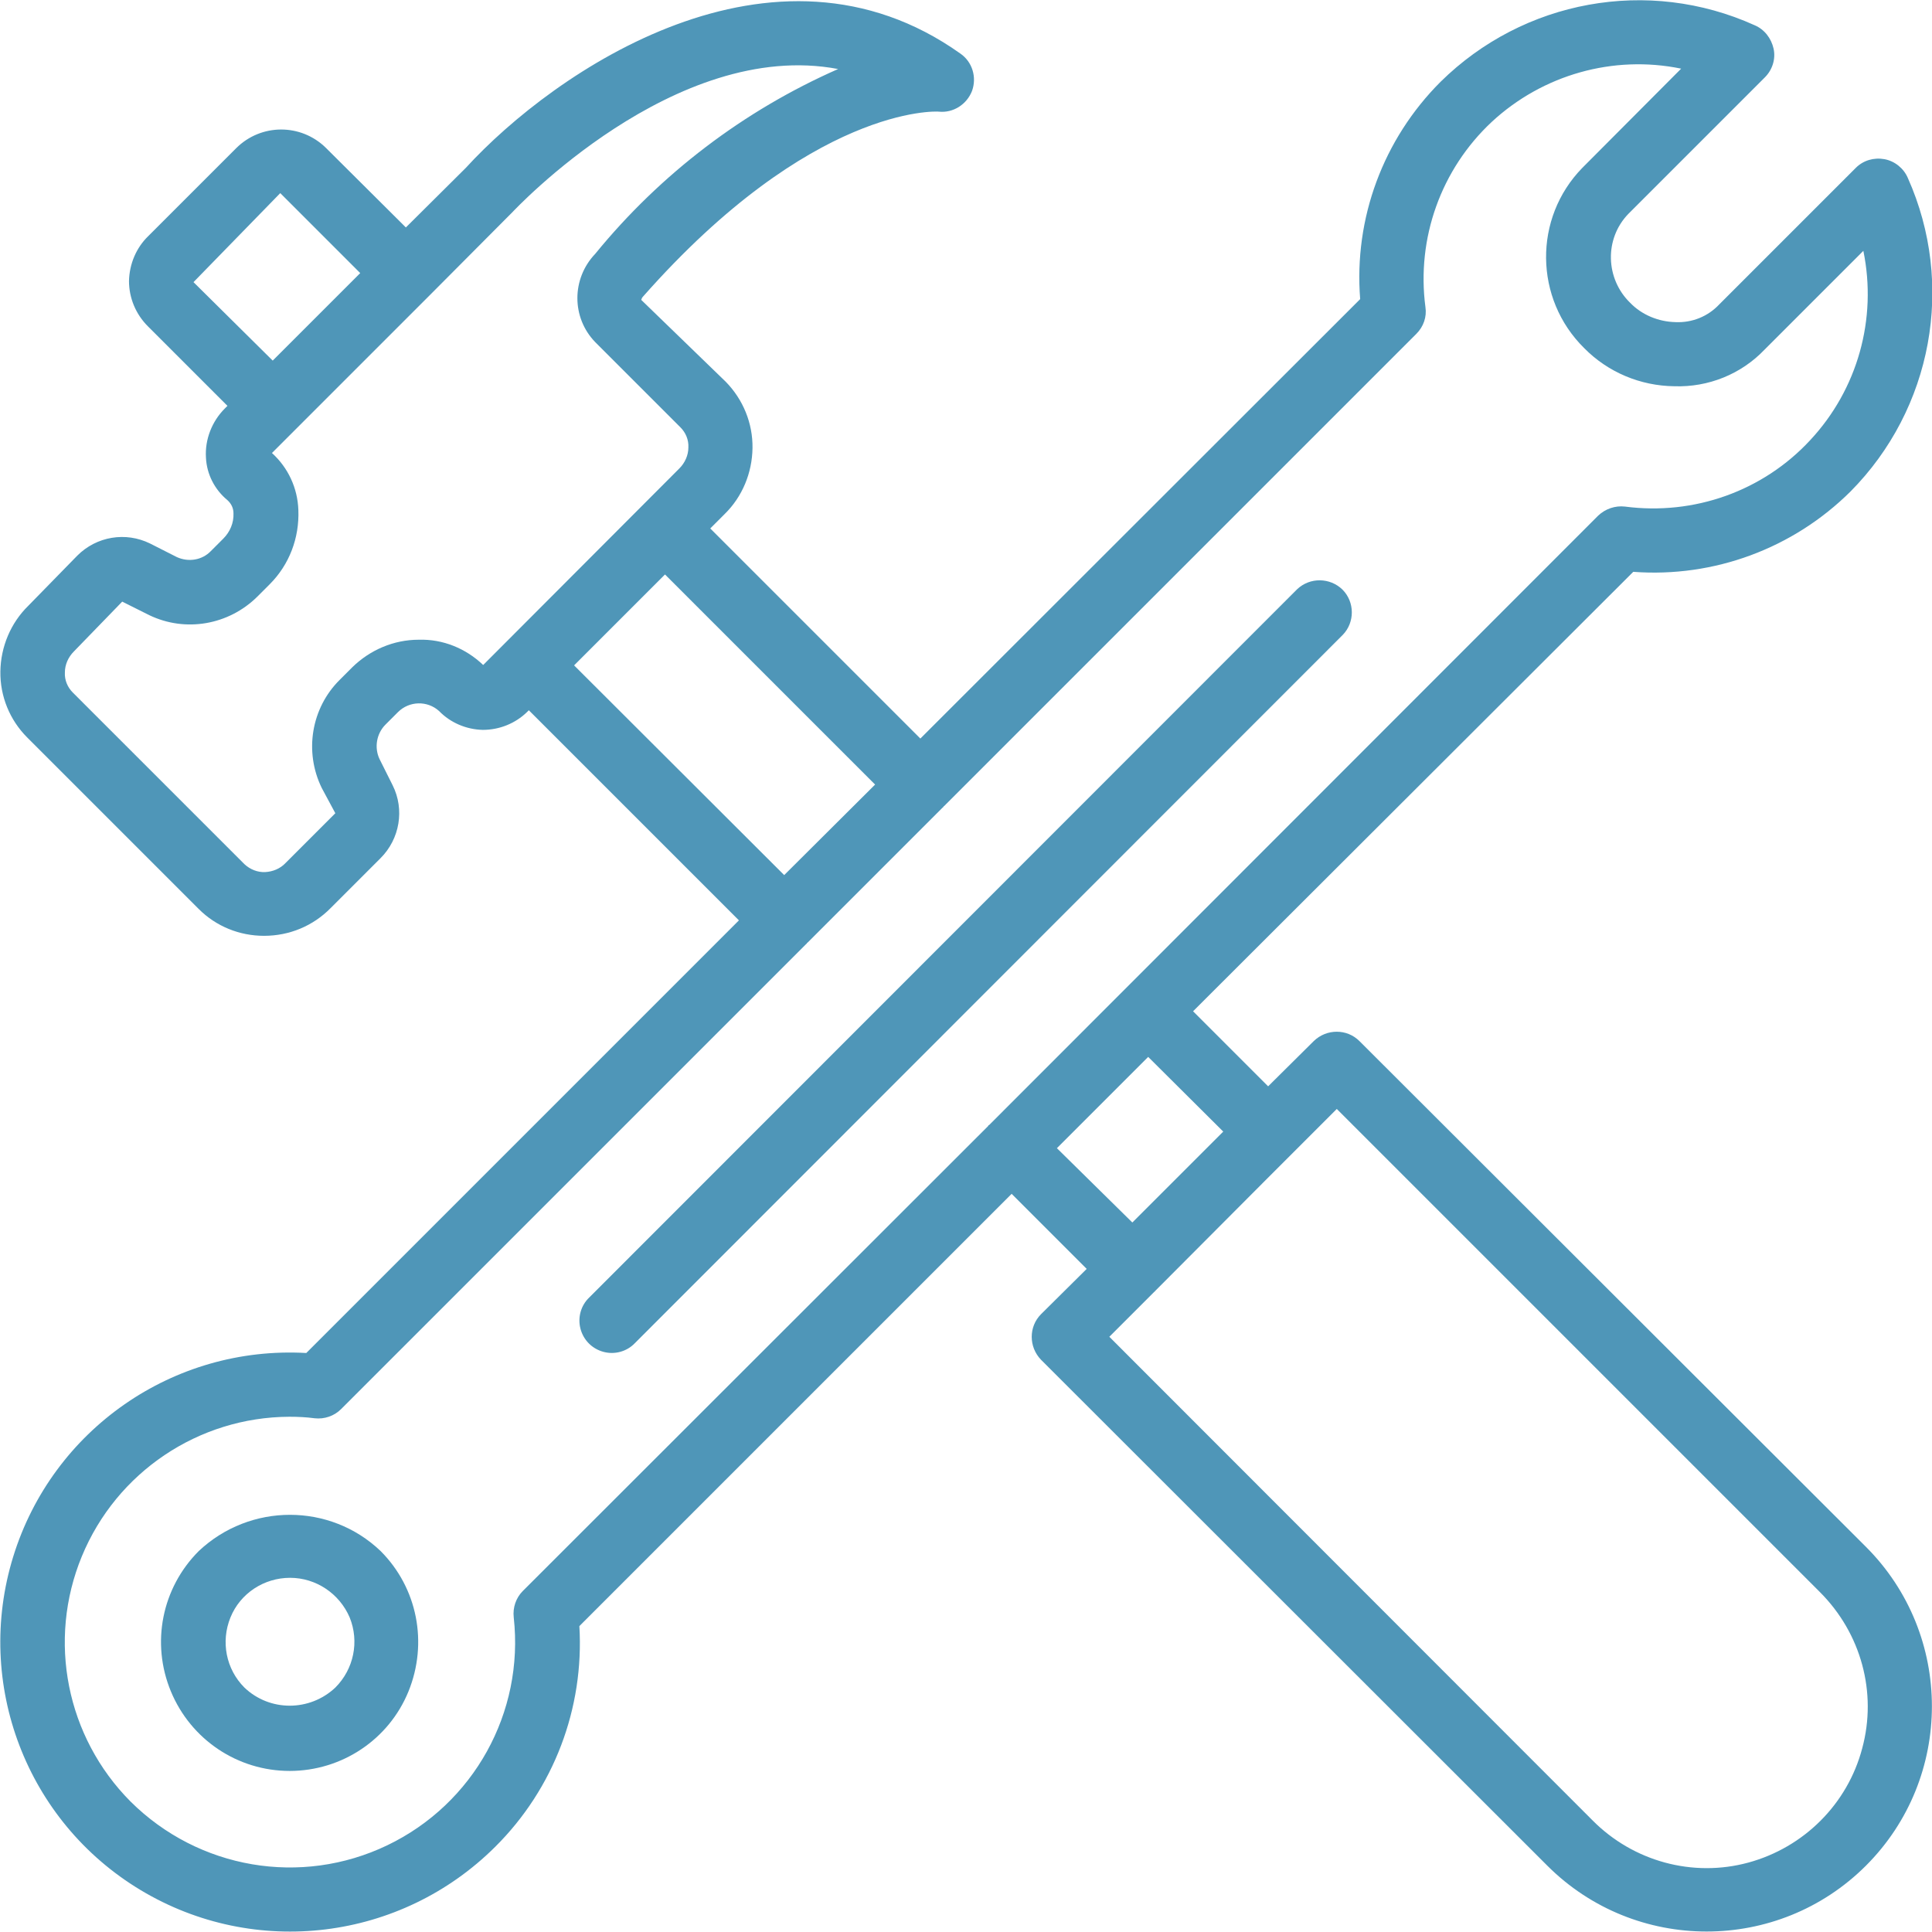 <?xml version="1.0" encoding="utf-8"?>
<!-- Generator: Adobe Illustrator 25.2.0, SVG Export Plug-In . SVG Version: 6.00 Build 0)  -->
<svg version="1.1" id="Capa_1" xmlns="http://www.w3.org/2000/svg" xmlns:xlink="http://www.w3.org/1999/xlink" x="0px" y="0px"
	 viewBox="0 0 512.2 512.2" style="enable-background:new 0 0 512.2 512.2;" xml:space="preserve">
<style type="text/css">
	.st0{fill:#4F96B8;}
</style>
<g transform="translate(-1 -1)">
	<g>
		<g>
			<path class="st0" d="M361.4,277c-3.3-3.3-8.7-3.3-12.1,0l-12.1,12l-19.9-19.9L434,152.6c21.4,1.6,42.4-6.2,57.6-21.3
				c21.7-21.9,27.8-54.9,15.2-83.1c-1.1-2.6-3.5-4.5-6.2-5c-2.8-0.5-5.6,0.3-7.6,2.3l-36.2,36.2c-3,3.2-7.2,4.9-11.6,4.7
				c-4.5-0.1-8.9-1.9-12-5.1c-6.6-6.4-6.9-17-0.5-23.6l36.2-36.2c2-2,2.9-4.9,2.3-7.6s-2.4-5.1-5-6.2C437.9-5.1,404.9,1,382.9,22.7
				c-15.2,15.2-23,36.2-21.3,57.6L245,196.8l-55.7-55.7l3.8-3.8c4.7-4.6,7.3-10.9,7.4-17.5c0.1-6.6-2.5-12.9-7.1-17.6L171,80.5
				c0.1-0.3,0.2-0.6,0.5-0.9c44.7-50.6,77.7-49.1,78.4-49c3.8,0.4,7.4-1.9,8.8-5.5c1.3-3.6,0.1-7.7-3.1-9.9
				C206.1-20,148,19.8,124.5,45.5l-15.9,15.8L87.4,40.2c-6.6-6.5-17.2-6.5-23.8,0.1L40.3,63.6c-3.2,3.1-5,7.4-5.1,11.9
				c0,4.5,1.8,8.8,5,12l21.1,21.1l-0.7,0.7c-3.4,3.4-5.3,8.2-5,13c0.2,4.4,2.3,8.5,5.7,11.3c1,0.9,1.6,2.1,1.6,3.5
				c0.1,2.5-0.9,4.9-2.7,6.7l-3.3,3.3c-2.3,2.4-5.9,3-9,1.6l-7.1-3.6c-6.5-3.2-14.2-1.9-19.3,3.2L8.5,161.6
				c-4.7,4.6-7.3,10.9-7.4,17.4c-0.1,6.6,2.5,12.9,7.1,17.5L53.7,242c4.6,4.6,10.8,7.1,17.3,7.1c6.7,0,13-2.6,17.7-7.4l13.2-13.2
				c5.1-5.1,6.4-12.9,3.2-19.3l-3.5-7c-1.4-3-0.8-6.7,1.6-9.1l3.3-3.3c3-3,7.8-3.1,10.9-0.3c3,3.1,7.2,4.9,11.6,5
				c4.4,0,8.6-1.7,11.7-4.7l0.5-0.5l55.7,55.7L82.2,359.7c-35.3-2-67.3,20.3-77.7,54s3.5,70.2,33.8,88.4c30.3,18.2,69,13.4,94-11.5
				c15.5-15.4,23.6-36.7,22.3-58.5l114.6-114.6l19.9,19.9L277,349.4c-3.3,3.3-3.3,8.7,0,12.1l134.2,134.1
				c23.3,23.3,61.2,23.3,84.5,0c23.3-23.3,23.3-61.2,0-84.5L361.4,277z M52.3,75.8l23-23.6l21.2,21.2L73.3,96.6L52.3,75.8z
				 M129.1,177.3c-4.6-4.4-10.7-6.9-17.1-6.7c-6.6,0-12.9,2.7-17.6,7.3l-3.3,3.3c-7.6,7.5-9.5,19.1-4.8,28.7l3.6,6.7l-13.2,13.2
				c-1.4,1.5-3.4,2.3-5.4,2.4s-4-0.7-5.5-2.1l-45.5-45.5c-1.4-1.4-2.2-3.3-2.1-5.3c0-2.1,0.9-4.1,2.4-5.6l12.8-13.2l7.2,3.6
				c9.6,4.6,21,2.6,28.6-4.9l3.3-3.3c5.2-5.2,7.9-12.3,7.6-19.7c-0.2-5.8-2.7-11.2-7-15.1l41.6-41.6l0.2-0.2l21.9-22
				c0.5-0.5,43.1-46.2,86.4-38c-25,11-47.1,27.8-64.4,49c-6.3,6.6-6.3,16.9,0,23.4l22.6,22.6c1.4,1.4,2.2,3.3,2.1,5.3
				c0,2.1-0.9,4.1-2.4,5.6L129.1,177.3z M153.2,177.4l24.1-24.1l55.7,55.7L208.9,233L153.2,177.4z M263.3,299.2
				c-0.1,0.1-0.1,0.1-0.2,0.1c-0.1,0.1-0.1,0.1-0.1,0.2L139.6,422.8c-1.8,1.8-2.7,4.4-2.4,7c2.8,25.2-10.6,49.4-33.5,60.4
				s-50.1,6.3-68.1-11.6c-17-17.1-22.1-42.7-12.9-65s30.9-36.9,55-37c2.2,0,4.5,0.1,6.7,0.4c2.6,0.3,5.2-0.6,7-2.4l123.3-123.3
				c0.1-0.1,0.2-0.1,0.2-0.2c0.1-0.1,0.1-0.2,0.2-0.2l35.8-35.8c0.1-0.1,0.2-0.1,0.2-0.2c0.1-0.1,0.1-0.2,0.2-0.2L376.5,89.5
				c1.9-1.9,2.8-4.5,2.4-7.1c-2.4-18.2,4.1-36.5,17.6-49.1c13.5-12.5,32.2-17.8,50.2-14.1l-26.2,26.3c-13,13.3-12.8,34.7,0.5,47.8
				c6.3,6.4,14.9,10,23.9,10.1c9,0.3,17.7-3.2,23.9-9.7L495,67.5c3.7,18-1.5,36.7-14.1,50.2c-12.5,13.5-30.8,20-49.1,17.6
				c-2.6-0.3-5.2,0.6-7.1,2.4L263.3,299.2z M281.2,305.4l24.2-24.2l19.9,19.8l-1.1,1.1l-23,23L281.2,305.4z M494.7,464.5
				c-3.9,14.8-15.5,26.3-30.2,30.3s-30.5-0.3-41.3-11.2L295.1,355.4l11.9-11.9c0.1-0.1,0.2-0.1,0.2-0.2l29.8-29.9l18.4-18.4
				l128.1,128.1C494.4,434,498.7,449.7,494.7,464.5z"/>
			<path class="st0" d="M53.7,412.2c-9.8,9.8-12.7,24.4-7.4,37.2c5.3,12.8,17.7,21.1,31.5,21.1s26.3-8.3,31.5-21.1
				s2.4-27.4-7.4-37.2C88.5,399.4,67.3,399.4,53.7,412.2z M89.9,448.4c-6.8,6.4-17.4,6.4-24.1,0c-4.9-4.9-6.3-12.2-3.7-18.6
				c2.6-6.4,8.9-10.5,15.8-10.5s13.1,4.2,15.8,10.5C96.3,436.2,94.8,443.5,89.9,448.4z"/>
			<path class="st0" d="M344.9,157.2L157.2,345c-2.2,2.1-3.1,5.3-2.3,8.3s3.1,5.3,6.1,6.1c3,0.8,6.2-0.1,8.3-2.3L357,169.3
				c3.2-3.3,3.2-8.7-0.1-12C353.6,154.1,348.3,154,344.9,157.2z"/>
		</g>
	</g>
</g>
</svg>
